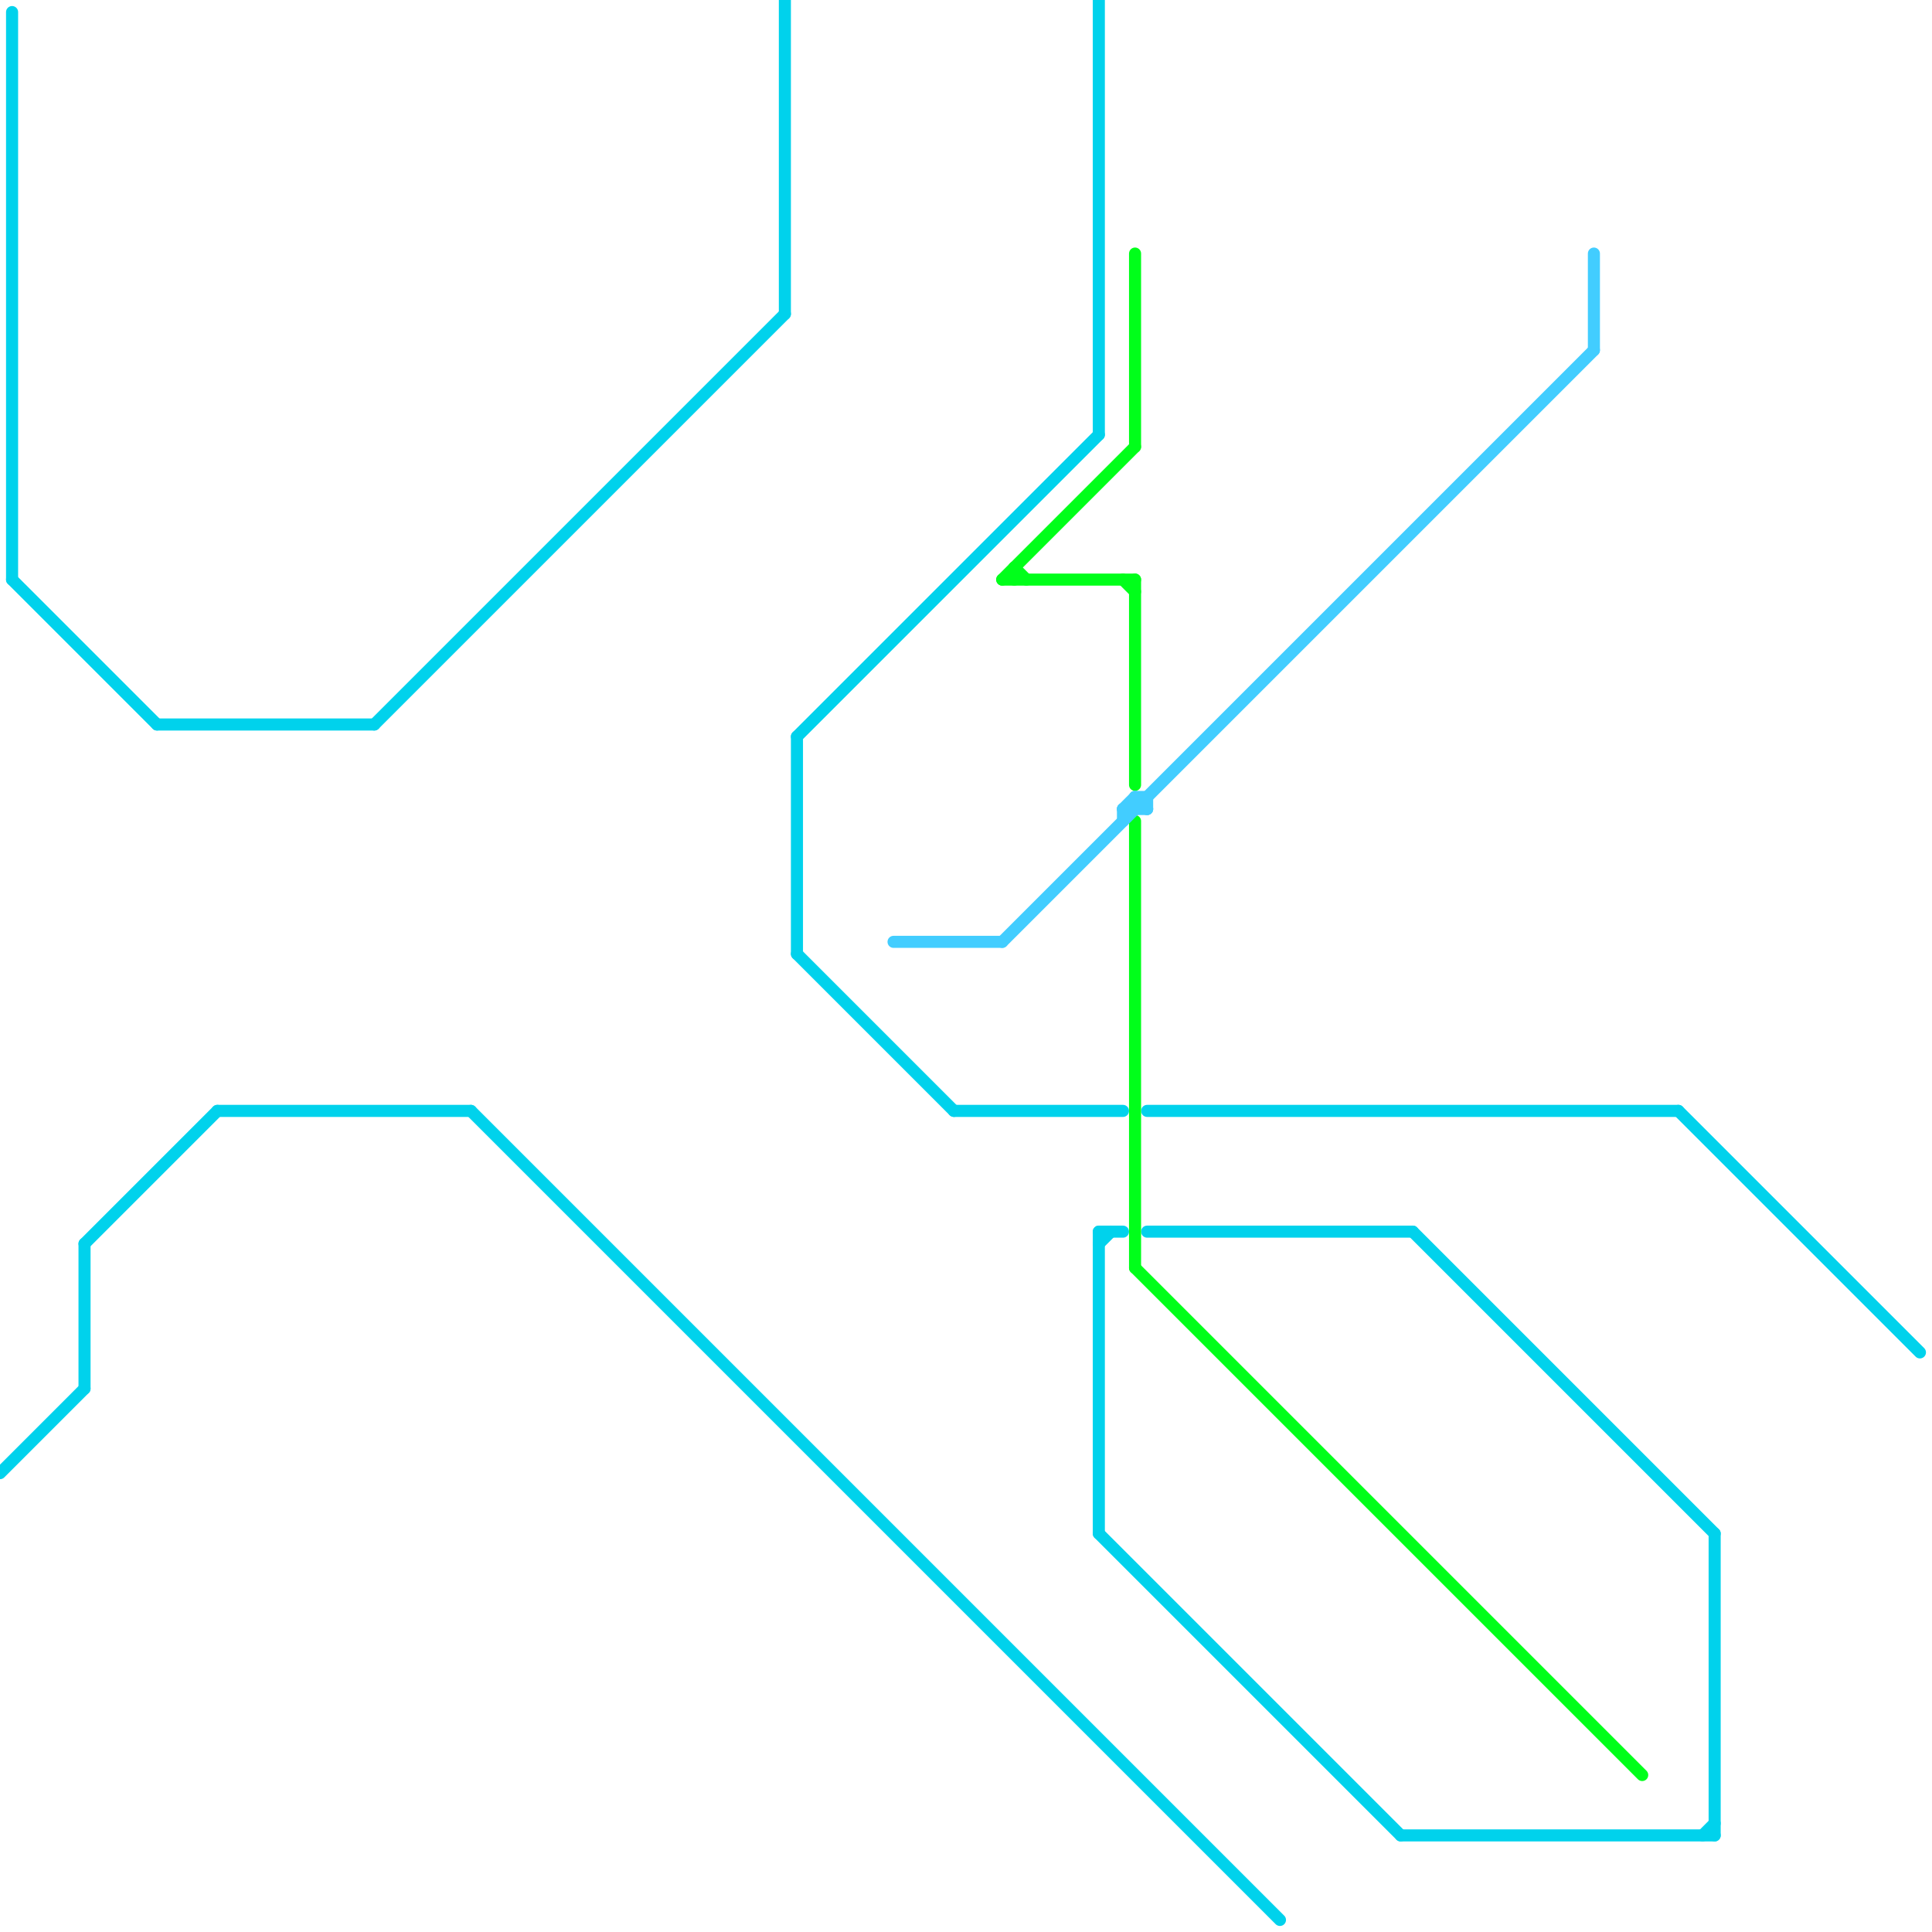 
<svg version="1.1" xmlns="http://www.w3.org/2000/svg" viewBox="0 0 160 160">
<style>text { font: 1px Helvetica; font-weight: 600; white-space: pre; dominant-baseline: central; } line { stroke-width: 1; fill: none; stroke-linecap: round; stroke-linejoin: round; } .c0 { stroke: #00d2ec } .c1 { stroke: #00ff1a } .c2 { stroke: #42cdff }</style><defs><g id="wm-xf"><circle r="1.2" fill="#000"/><circle r="0.9" fill="#fff"/><circle r="0.6" fill="#000"/><circle r="0.3" fill="#fff"/></g><g id="wm"><circle r="0.6" fill="#000"/><circle r="0.3" fill="#fff"/></g></defs><line class="c0" x1="1" y1="48" x2="13" y2="60"/><line class="c0" x1="1" y1="1" x2="1" y2="48"/><line class="c0" x1="141" y1="152" x2="142" y2="151"/><line class="c0" x1="117" y1="102" x2="142" y2="127"/><line class="c0" x1="7" y1="103" x2="7" y2="115"/><line class="c0" x1="91" y1="102" x2="91" y2="127"/><line class="c0" x1="31" y1="60" x2="65" y2="26"/><line class="c0" x1="18" y1="92" x2="39" y2="92"/><line class="c0" x1="95" y1="102" x2="117" y2="102"/><line class="c0" x1="91" y1="102" x2="93" y2="102"/><line class="c0" x1="65" y1="0" x2="65" y2="26"/><line class="c0" x1="66" y1="61" x2="91" y2="36"/><line class="c0" x1="91" y1="0" x2="91" y2="36"/><line class="c0" x1="116" y1="152" x2="142" y2="152"/><line class="c0" x1="39" y1="92" x2="106" y2="159"/><line class="c0" x1="66" y1="61" x2="66" y2="79"/><line class="c0" x1="95" y1="92" x2="139" y2="92"/><line class="c0" x1="66" y1="79" x2="79" y2="92"/><line class="c0" x1="7" y1="103" x2="18" y2="92"/><line class="c0" x1="91" y1="127" x2="116" y2="152"/><line class="c0" x1="13" y1="60" x2="31" y2="60"/><line class="c0" x1="139" y1="92" x2="159" y2="112"/><line class="c0" x1="79" y1="92" x2="93" y2="92"/><line class="c0" x1="142" y1="127" x2="142" y2="152"/><line class="c0" x1="0" y1="122" x2="7" y2="115"/><line class="c0" x1="91" y1="103" x2="92" y2="102"/><line class="c1" x1="84" y1="47" x2="85" y2="48"/><line class="c1" x1="93" y1="48" x2="94" y2="49"/><line class="c1" x1="94" y1="105" x2="136" y2="147"/><line class="c1" x1="94" y1="48" x2="94" y2="65"/><line class="c1" x1="83" y1="48" x2="94" y2="48"/><line class="c1" x1="84" y1="47" x2="84" y2="48"/><line class="c1" x1="94" y1="68" x2="94" y2="105"/><line class="c1" x1="83" y1="48" x2="94" y2="37"/><line class="c1" x1="94" y1="21" x2="94" y2="37"/><line class="c2" x1="94" y1="66" x2="95" y2="66"/><line class="c2" x1="93" y1="67" x2="93" y2="68"/><line class="c2" x1="93" y1="67" x2="95" y2="67"/><line class="c2" x1="94" y1="66" x2="95" y2="67"/><line class="c2" x1="93" y1="67" x2="94" y2="66"/><line class="c2" x1="132" y1="21" x2="132" y2="29"/><line class="c2" x1="74" y1="78" x2="83" y2="78"/><line class="c2" x1="95" y1="66" x2="95" y2="67"/><line class="c2" x1="94" y1="66" x2="94" y2="67"/><line class="c2" x1="83" y1="78" x2="132" y2="29"/>
</svg>
